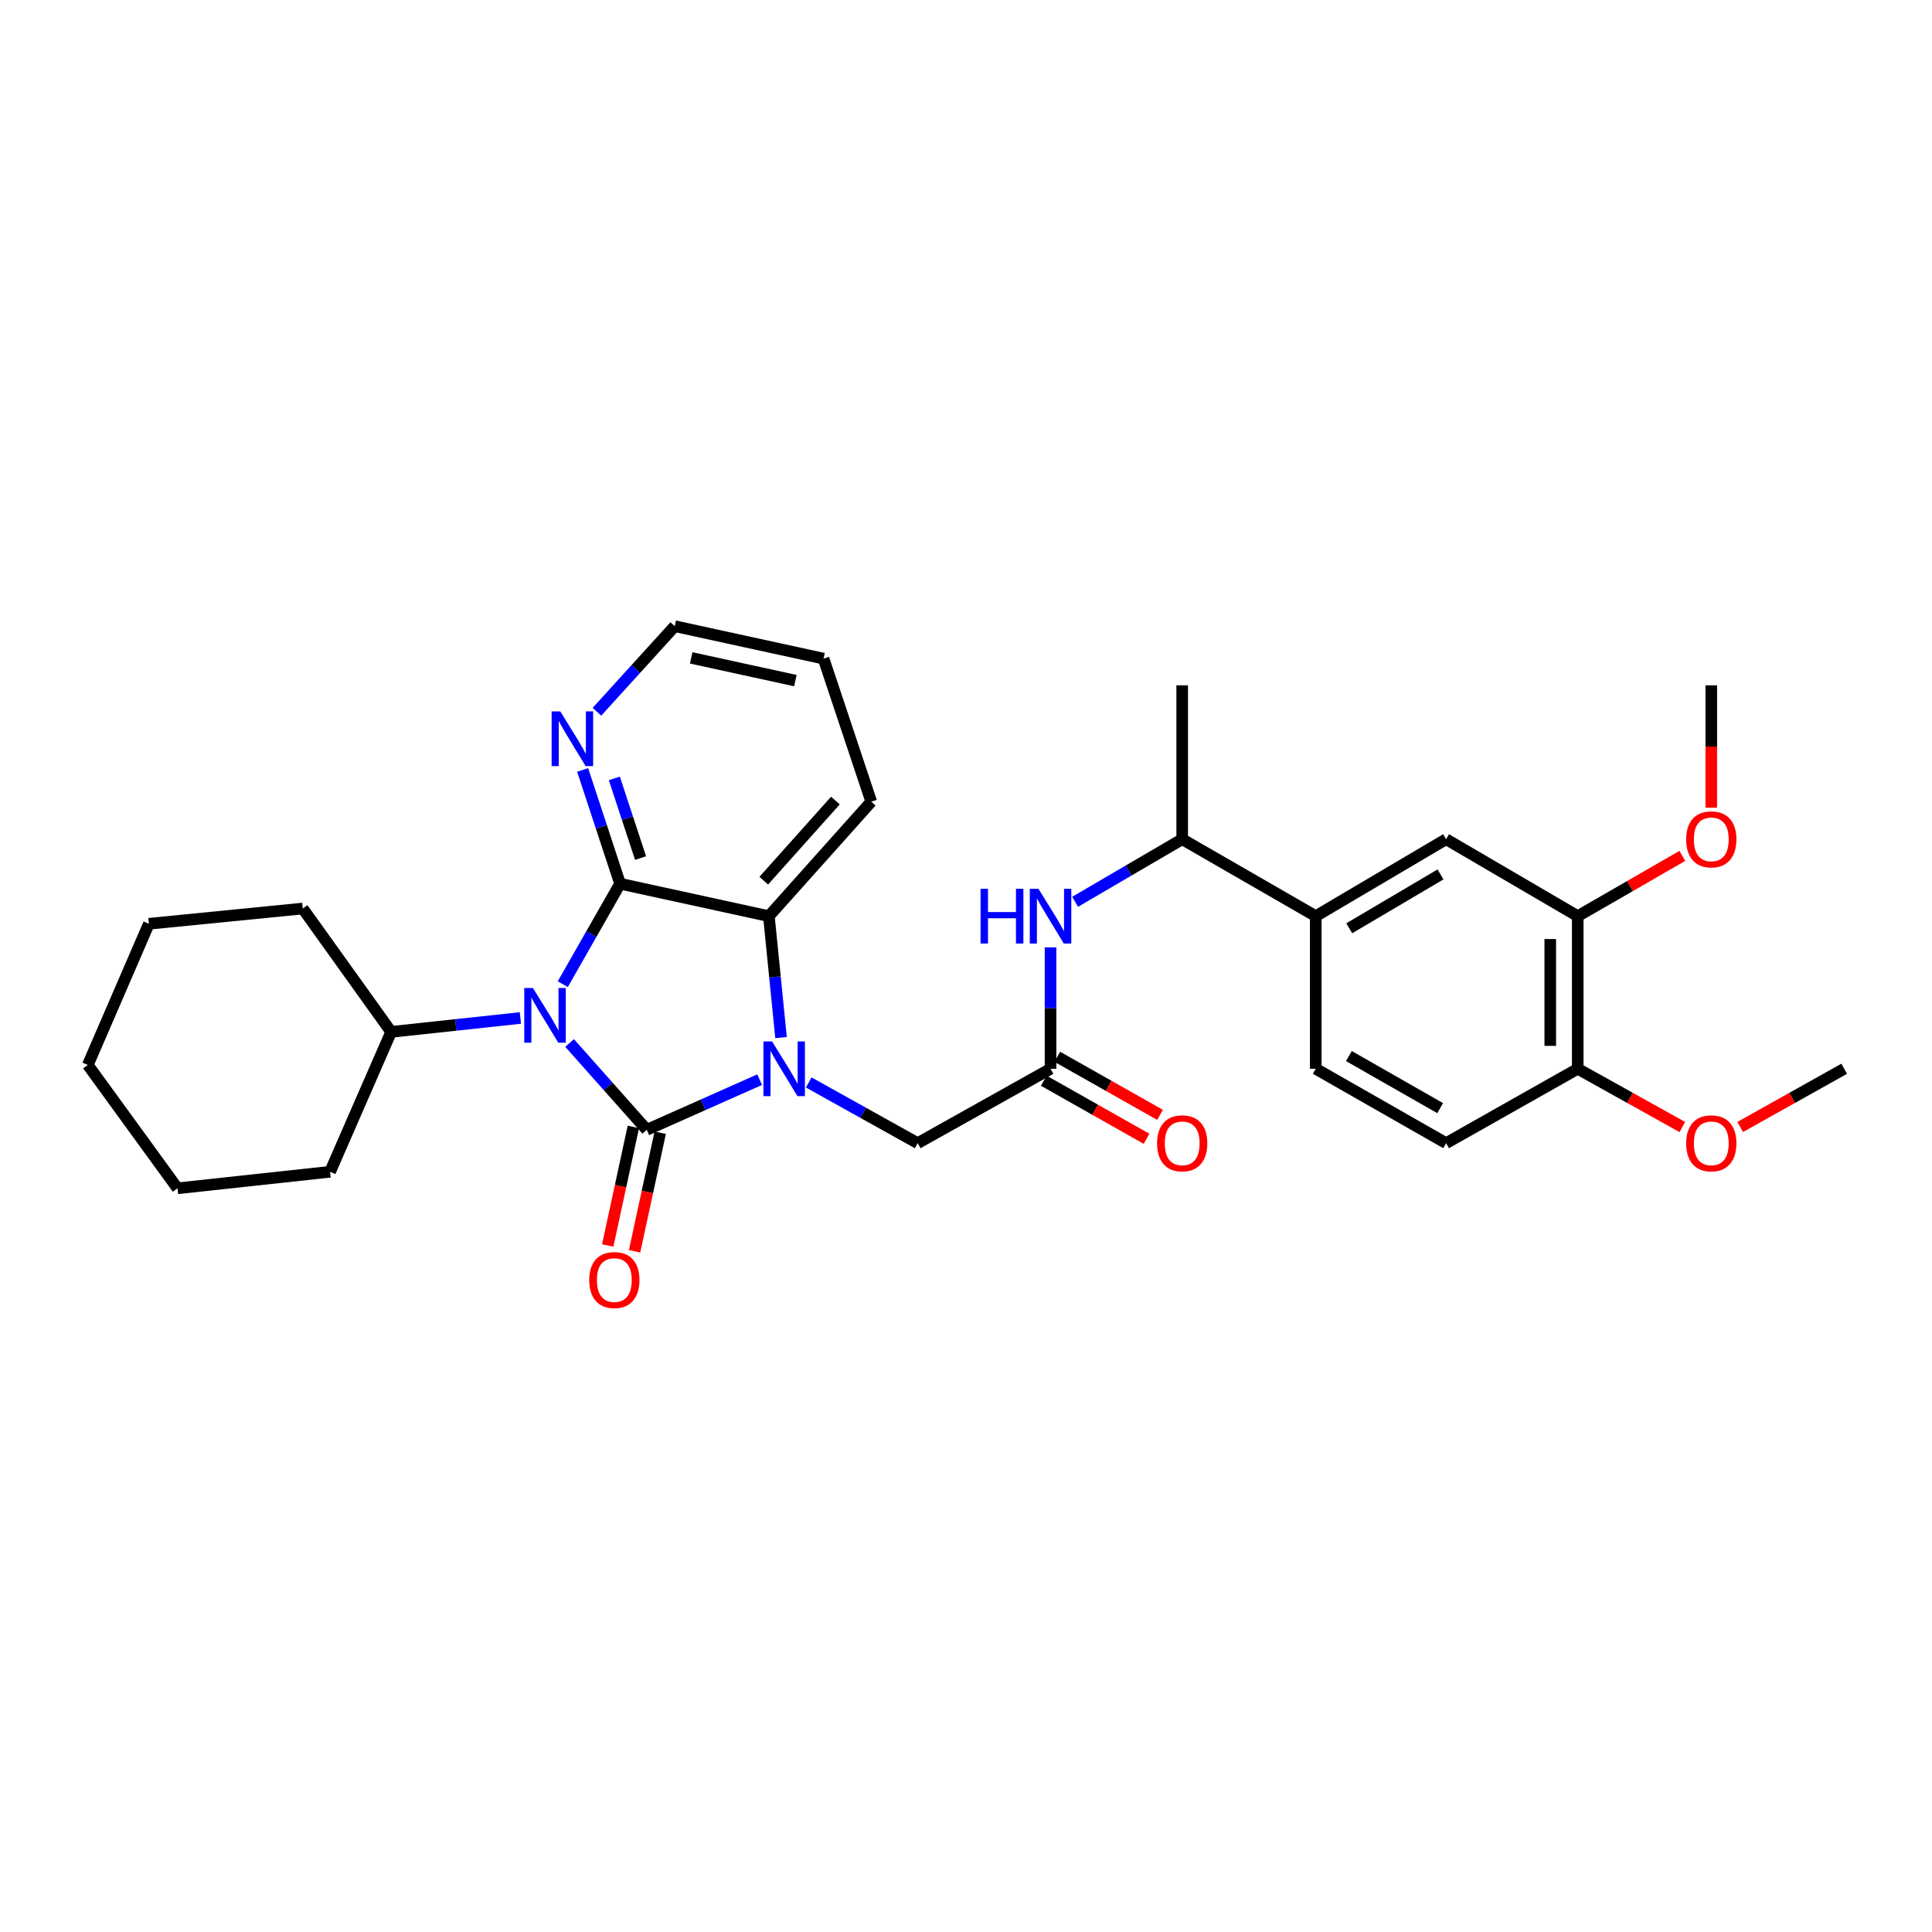 <?xml version='1.0' encoding='iso-8859-1'?>
<svg version='1.1' baseProfile='full'
              xmlns='http://www.w3.org/2000/svg'
                      xmlns:rdkit='http://www.rdkit.org/xml'
                      xmlns:xlink='http://www.w3.org/1999/xlink'
                  xml:space='preserve'
width='1000px' height='1000px' viewBox='0 0 1000 1000'>
<!-- END OF HEADER -->
<rect style='opacity:1.0;fill:#FFFFFF;stroke:none' width='1000' height='1000' x='0' y='0'> </rect>
<path class='bond-0' d='M 334.77,584.794 L 314.795,562.32' style='fill:none;fill-rule:evenodd;stroke:#000000;stroke-width:6px;stroke-linecap:butt;stroke-linejoin:miter;stroke-opacity:1' />
<path class='bond-0' d='M 314.795,562.32 L 294.819,539.846' style='fill:none;fill-rule:evenodd;stroke:#0000FF;stroke-width:6px;stroke-linecap:butt;stroke-linejoin:miter;stroke-opacity:1' />
<path class='bond-1' d='M 334.77,584.794 L 363.983,571.812' style='fill:none;fill-rule:evenodd;stroke:#000000;stroke-width:6px;stroke-linecap:butt;stroke-linejoin:miter;stroke-opacity:1' />
<path class='bond-1' d='M 363.983,571.812 L 393.196,558.83' style='fill:none;fill-rule:evenodd;stroke:#0000FF;stroke-width:6px;stroke-linecap:butt;stroke-linejoin:miter;stroke-opacity:1' />
<path class='bond-8' d='M 327.82,583.292 L 321.188,613.977' style='fill:none;fill-rule:evenodd;stroke:#000000;stroke-width:6px;stroke-linecap:butt;stroke-linejoin:miter;stroke-opacity:1' />
<path class='bond-8' d='M 321.188,613.977 L 314.556,644.663' style='fill:none;fill-rule:evenodd;stroke:#FF0000;stroke-width:6px;stroke-linecap:butt;stroke-linejoin:miter;stroke-opacity:1' />
<path class='bond-8' d='M 341.72,586.296 L 335.088,616.982' style='fill:none;fill-rule:evenodd;stroke:#000000;stroke-width:6px;stroke-linecap:butt;stroke-linejoin:miter;stroke-opacity:1' />
<path class='bond-8' d='M 335.088,616.982 L 328.455,647.667' style='fill:none;fill-rule:evenodd;stroke:#FF0000;stroke-width:6px;stroke-linecap:butt;stroke-linejoin:miter;stroke-opacity:1' />
<path class='bond-2' d='M 291.291,509.412 L 306.122,483.41' style='fill:none;fill-rule:evenodd;stroke:#0000FF;stroke-width:6px;stroke-linecap:butt;stroke-linejoin:miter;stroke-opacity:1' />
<path class='bond-2' d='M 306.122,483.41 L 320.952,457.407' style='fill:none;fill-rule:evenodd;stroke:#000000;stroke-width:6px;stroke-linecap:butt;stroke-linejoin:miter;stroke-opacity:1' />
<path class='bond-11' d='M 269.355,526.904 L 235.904,530.504' style='fill:none;fill-rule:evenodd;stroke:#0000FF;stroke-width:6px;stroke-linecap:butt;stroke-linejoin:miter;stroke-opacity:1' />
<path class='bond-11' d='M 235.904,530.504 L 202.453,534.105' style='fill:none;fill-rule:evenodd;stroke:#000000;stroke-width:6px;stroke-linecap:butt;stroke-linejoin:miter;stroke-opacity:1' />
<path class='bond-3' d='M 404.264,537.048 L 401.115,505.626' style='fill:none;fill-rule:evenodd;stroke:#0000FF;stroke-width:6px;stroke-linecap:butt;stroke-linejoin:miter;stroke-opacity:1' />
<path class='bond-3' d='M 401.115,505.626 L 397.965,474.203' style='fill:none;fill-rule:evenodd;stroke:#000000;stroke-width:6px;stroke-linecap:butt;stroke-linejoin:miter;stroke-opacity:1' />
<path class='bond-5' d='M 418.599,560.279 L 446.793,575.989' style='fill:none;fill-rule:evenodd;stroke:#0000FF;stroke-width:6px;stroke-linecap:butt;stroke-linejoin:miter;stroke-opacity:1' />
<path class='bond-5' d='M 446.793,575.989 L 474.987,591.699' style='fill:none;fill-rule:evenodd;stroke:#000000;stroke-width:6px;stroke-linecap:butt;stroke-linejoin:miter;stroke-opacity:1' />
<path class='bond-7' d='M 320.952,457.407 L 311.262,427.963' style='fill:none;fill-rule:evenodd;stroke:#000000;stroke-width:6px;stroke-linecap:butt;stroke-linejoin:miter;stroke-opacity:1' />
<path class='bond-7' d='M 311.262,427.963 L 301.572,398.519' style='fill:none;fill-rule:evenodd;stroke:#0000FF;stroke-width:6px;stroke-linecap:butt;stroke-linejoin:miter;stroke-opacity:1' />
<path class='bond-7' d='M 331.553,444.128 L 324.77,423.517' style='fill:none;fill-rule:evenodd;stroke:#000000;stroke-width:6px;stroke-linecap:butt;stroke-linejoin:miter;stroke-opacity:1' />
<path class='bond-7' d='M 324.77,423.517 L 317.987,402.907' style='fill:none;fill-rule:evenodd;stroke:#0000FF;stroke-width:6px;stroke-linecap:butt;stroke-linejoin:miter;stroke-opacity:1' />
<path class='bond-31' d='M 320.952,457.407 L 397.965,474.203' style='fill:none;fill-rule:evenodd;stroke:#000000;stroke-width:6px;stroke-linecap:butt;stroke-linejoin:miter;stroke-opacity:1' />
<path class='bond-19' d='M 397.965,474.203 L 450.962,414.95' style='fill:none;fill-rule:evenodd;stroke:#000000;stroke-width:6px;stroke-linecap:butt;stroke-linejoin:miter;stroke-opacity:1' />
<path class='bond-19' d='M 395.315,455.835 L 432.413,414.358' style='fill:none;fill-rule:evenodd;stroke:#000000;stroke-width:6px;stroke-linecap:butt;stroke-linejoin:miter;stroke-opacity:1' />
<path class='bond-4' d='M 543.761,553.192 L 474.987,591.699' style='fill:none;fill-rule:evenodd;stroke:#000000;stroke-width:6px;stroke-linecap:butt;stroke-linejoin:miter;stroke-opacity:1' />
<path class='bond-6' d='M 543.761,553.192 L 543.761,521.765' style='fill:none;fill-rule:evenodd;stroke:#000000;stroke-width:6px;stroke-linecap:butt;stroke-linejoin:miter;stroke-opacity:1' />
<path class='bond-6' d='M 543.761,521.765 L 543.761,490.338' style='fill:none;fill-rule:evenodd;stroke:#0000FF;stroke-width:6px;stroke-linecap:butt;stroke-linejoin:miter;stroke-opacity:1' />
<path class='bond-15' d='M 540.262,559.383 L 566.855,574.41' style='fill:none;fill-rule:evenodd;stroke:#000000;stroke-width:6px;stroke-linecap:butt;stroke-linejoin:miter;stroke-opacity:1' />
<path class='bond-15' d='M 566.855,574.41 L 593.447,589.437' style='fill:none;fill-rule:evenodd;stroke:#FF0000;stroke-width:6px;stroke-linecap:butt;stroke-linejoin:miter;stroke-opacity:1' />
<path class='bond-15' d='M 547.259,547.002 L 573.851,562.029' style='fill:none;fill-rule:evenodd;stroke:#000000;stroke-width:6px;stroke-linecap:butt;stroke-linejoin:miter;stroke-opacity:1' />
<path class='bond-15' d='M 573.851,562.029 L 600.444,577.057' style='fill:none;fill-rule:evenodd;stroke:#FF0000;stroke-width:6px;stroke-linecap:butt;stroke-linejoin:miter;stroke-opacity:1' />
<path class='bond-13' d='M 556.474,466.771 L 584.188,450.57' style='fill:none;fill-rule:evenodd;stroke:#0000FF;stroke-width:6px;stroke-linecap:butt;stroke-linejoin:miter;stroke-opacity:1' />
<path class='bond-13' d='M 584.188,450.57 L 611.902,434.369' style='fill:none;fill-rule:evenodd;stroke:#000000;stroke-width:6px;stroke-linecap:butt;stroke-linejoin:miter;stroke-opacity:1' />
<path class='bond-21' d='M 308.972,368.405 L 329.107,346.258' style='fill:none;fill-rule:evenodd;stroke:#0000FF;stroke-width:6px;stroke-linecap:butt;stroke-linejoin:miter;stroke-opacity:1' />
<path class='bond-21' d='M 329.107,346.258 L 349.243,324.11' style='fill:none;fill-rule:evenodd;stroke:#000000;stroke-width:6px;stroke-linecap:butt;stroke-linejoin:miter;stroke-opacity:1' />
<path class='bond-9' d='M 681.023,474.203 L 611.902,434.369' style='fill:none;fill-rule:evenodd;stroke:#000000;stroke-width:6px;stroke-linecap:butt;stroke-linejoin:miter;stroke-opacity:1' />
<path class='bond-10' d='M 681.023,474.203 L 748.493,434.369' style='fill:none;fill-rule:evenodd;stroke:#000000;stroke-width:6px;stroke-linecap:butt;stroke-linejoin:miter;stroke-opacity:1' />
<path class='bond-10' d='M 698.374,480.474 L 745.603,452.59' style='fill:none;fill-rule:evenodd;stroke:#000000;stroke-width:6px;stroke-linecap:butt;stroke-linejoin:miter;stroke-opacity:1' />
<path class='bond-16' d='M 681.023,474.203 L 681.023,553.192' style='fill:none;fill-rule:evenodd;stroke:#000000;stroke-width:6px;stroke-linecap:butt;stroke-linejoin:miter;stroke-opacity:1' />
<path class='bond-12' d='M 748.493,434.369 L 816.635,474.203' style='fill:none;fill-rule:evenodd;stroke:#000000;stroke-width:6px;stroke-linecap:butt;stroke-linejoin:miter;stroke-opacity:1' />
<path class='bond-23' d='M 202.453,534.105 L 156.701,470.253' style='fill:none;fill-rule:evenodd;stroke:#000000;stroke-width:6px;stroke-linecap:butt;stroke-linejoin:miter;stroke-opacity:1' />
<path class='bond-24' d='M 202.453,534.105 L 170.851,606.512' style='fill:none;fill-rule:evenodd;stroke:#000000;stroke-width:6px;stroke-linecap:butt;stroke-linejoin:miter;stroke-opacity:1' />
<path class='bond-18' d='M 816.635,474.203 L 843.698,458.607' style='fill:none;fill-rule:evenodd;stroke:#000000;stroke-width:6px;stroke-linecap:butt;stroke-linejoin:miter;stroke-opacity:1' />
<path class='bond-18' d='M 843.698,458.607 L 870.762,443.01' style='fill:none;fill-rule:evenodd;stroke:#FF0000;stroke-width:6px;stroke-linecap:butt;stroke-linejoin:miter;stroke-opacity:1' />
<path class='bond-34' d='M 816.635,474.203 L 816.635,553.192' style='fill:none;fill-rule:evenodd;stroke:#000000;stroke-width:6px;stroke-linecap:butt;stroke-linejoin:miter;stroke-opacity:1' />
<path class='bond-34' d='M 802.414,486.052 L 802.414,541.344' style='fill:none;fill-rule:evenodd;stroke:#000000;stroke-width:6px;stroke-linecap:butt;stroke-linejoin:miter;stroke-opacity:1' />
<path class='bond-22' d='M 611.902,434.369 L 611.902,354.725' style='fill:none;fill-rule:evenodd;stroke:#000000;stroke-width:6px;stroke-linecap:butt;stroke-linejoin:miter;stroke-opacity:1' />
<path class='bond-14' d='M 816.635,553.192 L 748.493,591.699' style='fill:none;fill-rule:evenodd;stroke:#000000;stroke-width:6px;stroke-linecap:butt;stroke-linejoin:miter;stroke-opacity:1' />
<path class='bond-20' d='M 816.635,553.192 L 843.706,568.274' style='fill:none;fill-rule:evenodd;stroke:#000000;stroke-width:6px;stroke-linecap:butt;stroke-linejoin:miter;stroke-opacity:1' />
<path class='bond-20' d='M 843.706,568.274 L 870.778,583.355' style='fill:none;fill-rule:evenodd;stroke:#FF0000;stroke-width:6px;stroke-linecap:butt;stroke-linejoin:miter;stroke-opacity:1' />
<path class='bond-17' d='M 681.023,553.192 L 748.493,591.699' style='fill:none;fill-rule:evenodd;stroke:#000000;stroke-width:6px;stroke-linecap:butt;stroke-linejoin:miter;stroke-opacity:1' />
<path class='bond-17' d='M 698.193,546.617 L 745.422,573.572' style='fill:none;fill-rule:evenodd;stroke:#000000;stroke-width:6px;stroke-linecap:butt;stroke-linejoin:miter;stroke-opacity:1' />
<path class='bond-25' d='M 885.756,418.058 L 885.756,386.391' style='fill:none;fill-rule:evenodd;stroke:#FF0000;stroke-width:6px;stroke-linecap:butt;stroke-linejoin:miter;stroke-opacity:1' />
<path class='bond-25' d='M 885.756,386.391 L 885.756,354.725' style='fill:none;fill-rule:evenodd;stroke:#000000;stroke-width:6px;stroke-linecap:butt;stroke-linejoin:miter;stroke-opacity:1' />
<path class='bond-27' d='M 450.962,414.95 L 426.265,340.907' style='fill:none;fill-rule:evenodd;stroke:#000000;stroke-width:6px;stroke-linecap:butt;stroke-linejoin:miter;stroke-opacity:1' />
<path class='bond-26' d='M 900.727,583.319 L 927.636,568.256' style='fill:none;fill-rule:evenodd;stroke:#FF0000;stroke-width:6px;stroke-linecap:butt;stroke-linejoin:miter;stroke-opacity:1' />
<path class='bond-26' d='M 927.636,568.256 L 954.545,553.192' style='fill:none;fill-rule:evenodd;stroke:#000000;stroke-width:6px;stroke-linecap:butt;stroke-linejoin:miter;stroke-opacity:1' />
<path class='bond-32' d='M 349.243,324.11 L 426.265,340.907' style='fill:none;fill-rule:evenodd;stroke:#000000;stroke-width:6px;stroke-linecap:butt;stroke-linejoin:miter;stroke-opacity:1' />
<path class='bond-32' d='M 357.767,340.524 L 411.682,352.282' style='fill:none;fill-rule:evenodd;stroke:#000000;stroke-width:6px;stroke-linecap:butt;stroke-linejoin:miter;stroke-opacity:1' />
<path class='bond-29' d='M 156.701,470.253 L 77.056,478.146' style='fill:none;fill-rule:evenodd;stroke:#000000;stroke-width:6px;stroke-linecap:butt;stroke-linejoin:miter;stroke-opacity:1' />
<path class='bond-28' d='M 170.851,606.512 L 91.87,615.069' style='fill:none;fill-rule:evenodd;stroke:#000000;stroke-width:6px;stroke-linecap:butt;stroke-linejoin:miter;stroke-opacity:1' />
<path class='bond-30' d='M 91.87,615.069 L 45.455,551.217' style='fill:none;fill-rule:evenodd;stroke:#000000;stroke-width:6px;stroke-linecap:butt;stroke-linejoin:miter;stroke-opacity:1' />
<path class='bond-33' d='M 77.056,478.146 L 45.455,551.217' style='fill:none;fill-rule:evenodd;stroke:#000000;stroke-width:6px;stroke-linecap:butt;stroke-linejoin:miter;stroke-opacity:1' />
<path  class='atom-1' d='M 275.837 511.373
L 285.117 526.373
Q 286.037 527.853, 287.517 530.533
Q 288.997 533.213, 289.077 533.373
L 289.077 511.373
L 292.837 511.373
L 292.837 539.693
L 288.957 539.693
L 278.997 523.293
Q 277.837 521.373, 276.597 519.173
Q 275.397 516.973, 275.037 516.293
L 275.037 539.693
L 271.357 539.693
L 271.357 511.373
L 275.837 511.373
' fill='#0000FF'/>
<path  class='atom-2' d='M 399.622 539.032
L 408.902 554.032
Q 409.822 555.512, 411.302 558.192
Q 412.782 560.872, 412.862 561.032
L 412.862 539.032
L 416.622 539.032
L 416.622 567.352
L 412.742 567.352
L 402.782 550.952
Q 401.622 549.032, 400.382 546.832
Q 399.182 544.632, 398.822 543.952
L 398.822 567.352
L 395.142 567.352
L 395.142 539.032
L 399.622 539.032
' fill='#0000FF'/>
<path  class='atom-7' d='M 507.541 460.043
L 511.381 460.043
L 511.381 472.083
L 525.861 472.083
L 525.861 460.043
L 529.701 460.043
L 529.701 488.363
L 525.861 488.363
L 525.861 475.283
L 511.381 475.283
L 511.381 488.363
L 507.541 488.363
L 507.541 460.043
' fill='#0000FF'/>
<path  class='atom-7' d='M 537.501 460.043
L 546.781 475.043
Q 547.701 476.523, 549.181 479.203
Q 550.661 481.883, 550.741 482.043
L 550.741 460.043
L 554.501 460.043
L 554.501 488.363
L 550.621 488.363
L 540.661 471.963
Q 539.501 470.043, 538.261 467.843
Q 537.061 465.643, 536.701 464.963
L 536.701 488.363
L 533.021 488.363
L 533.021 460.043
L 537.501 460.043
' fill='#0000FF'/>
<path  class='atom-8' d='M 290.003 368.224
L 299.283 383.224
Q 300.203 384.704, 301.683 387.384
Q 303.163 390.064, 303.243 390.224
L 303.243 368.224
L 307.003 368.224
L 307.003 396.544
L 303.123 396.544
L 293.163 380.144
Q 292.003 378.224, 290.763 376.024
Q 289.563 373.824, 289.203 373.144
L 289.203 396.544
L 285.523 396.544
L 285.523 368.224
L 290.003 368.224
' fill='#0000FF'/>
<path  class='atom-9' d='M 304.981 662.552
Q 304.981 655.752, 308.341 651.952
Q 311.701 648.152, 317.981 648.152
Q 324.261 648.152, 327.621 651.952
Q 330.981 655.752, 330.981 662.552
Q 330.981 669.432, 327.581 673.352
Q 324.181 677.232, 317.981 677.232
Q 311.741 677.232, 308.341 673.352
Q 304.981 669.472, 304.981 662.552
M 317.981 674.032
Q 322.301 674.032, 324.621 671.152
Q 326.981 668.232, 326.981 662.552
Q 326.981 656.992, 324.621 654.192
Q 322.301 651.352, 317.981 651.352
Q 313.661 651.352, 311.301 654.152
Q 308.981 656.952, 308.981 662.552
Q 308.981 668.272, 311.301 671.152
Q 313.661 674.032, 317.981 674.032
' fill='#FF0000'/>
<path  class='atom-16' d='M 598.902 591.779
Q 598.902 584.979, 602.262 581.179
Q 605.622 577.379, 611.902 577.379
Q 618.182 577.379, 621.542 581.179
Q 624.902 584.979, 624.902 591.779
Q 624.902 598.659, 621.502 602.579
Q 618.102 606.459, 611.902 606.459
Q 605.662 606.459, 602.262 602.579
Q 598.902 598.699, 598.902 591.779
M 611.902 603.259
Q 616.222 603.259, 618.542 600.379
Q 620.902 597.459, 620.902 591.779
Q 620.902 586.219, 618.542 583.419
Q 616.222 580.579, 611.902 580.579
Q 607.582 580.579, 605.222 583.379
Q 602.902 586.179, 602.902 591.779
Q 602.902 597.499, 605.222 600.379
Q 607.582 603.259, 611.902 603.259
' fill='#FF0000'/>
<path  class='atom-19' d='M 872.756 434.449
Q 872.756 427.649, 876.116 423.849
Q 879.476 420.049, 885.756 420.049
Q 892.036 420.049, 895.396 423.849
Q 898.756 427.649, 898.756 434.449
Q 898.756 441.329, 895.356 445.249
Q 891.956 449.129, 885.756 449.129
Q 879.516 449.129, 876.116 445.249
Q 872.756 441.369, 872.756 434.449
M 885.756 445.929
Q 890.076 445.929, 892.396 443.049
Q 894.756 440.129, 894.756 434.449
Q 894.756 428.889, 892.396 426.089
Q 890.076 423.249, 885.756 423.249
Q 881.436 423.249, 879.076 426.049
Q 876.756 428.849, 876.756 434.449
Q 876.756 440.169, 879.076 443.049
Q 881.436 445.929, 885.756 445.929
' fill='#FF0000'/>
<path  class='atom-21' d='M 872.756 591.779
Q 872.756 584.979, 876.116 581.179
Q 879.476 577.379, 885.756 577.379
Q 892.036 577.379, 895.396 581.179
Q 898.756 584.979, 898.756 591.779
Q 898.756 598.659, 895.356 602.579
Q 891.956 606.459, 885.756 606.459
Q 879.516 606.459, 876.116 602.579
Q 872.756 598.699, 872.756 591.779
M 885.756 603.259
Q 890.076 603.259, 892.396 600.379
Q 894.756 597.459, 894.756 591.779
Q 894.756 586.219, 892.396 583.419
Q 890.076 580.579, 885.756 580.579
Q 881.436 580.579, 879.076 583.379
Q 876.756 586.179, 876.756 591.779
Q 876.756 597.499, 879.076 600.379
Q 881.436 603.259, 885.756 603.259
' fill='#FF0000'/>
</svg>
